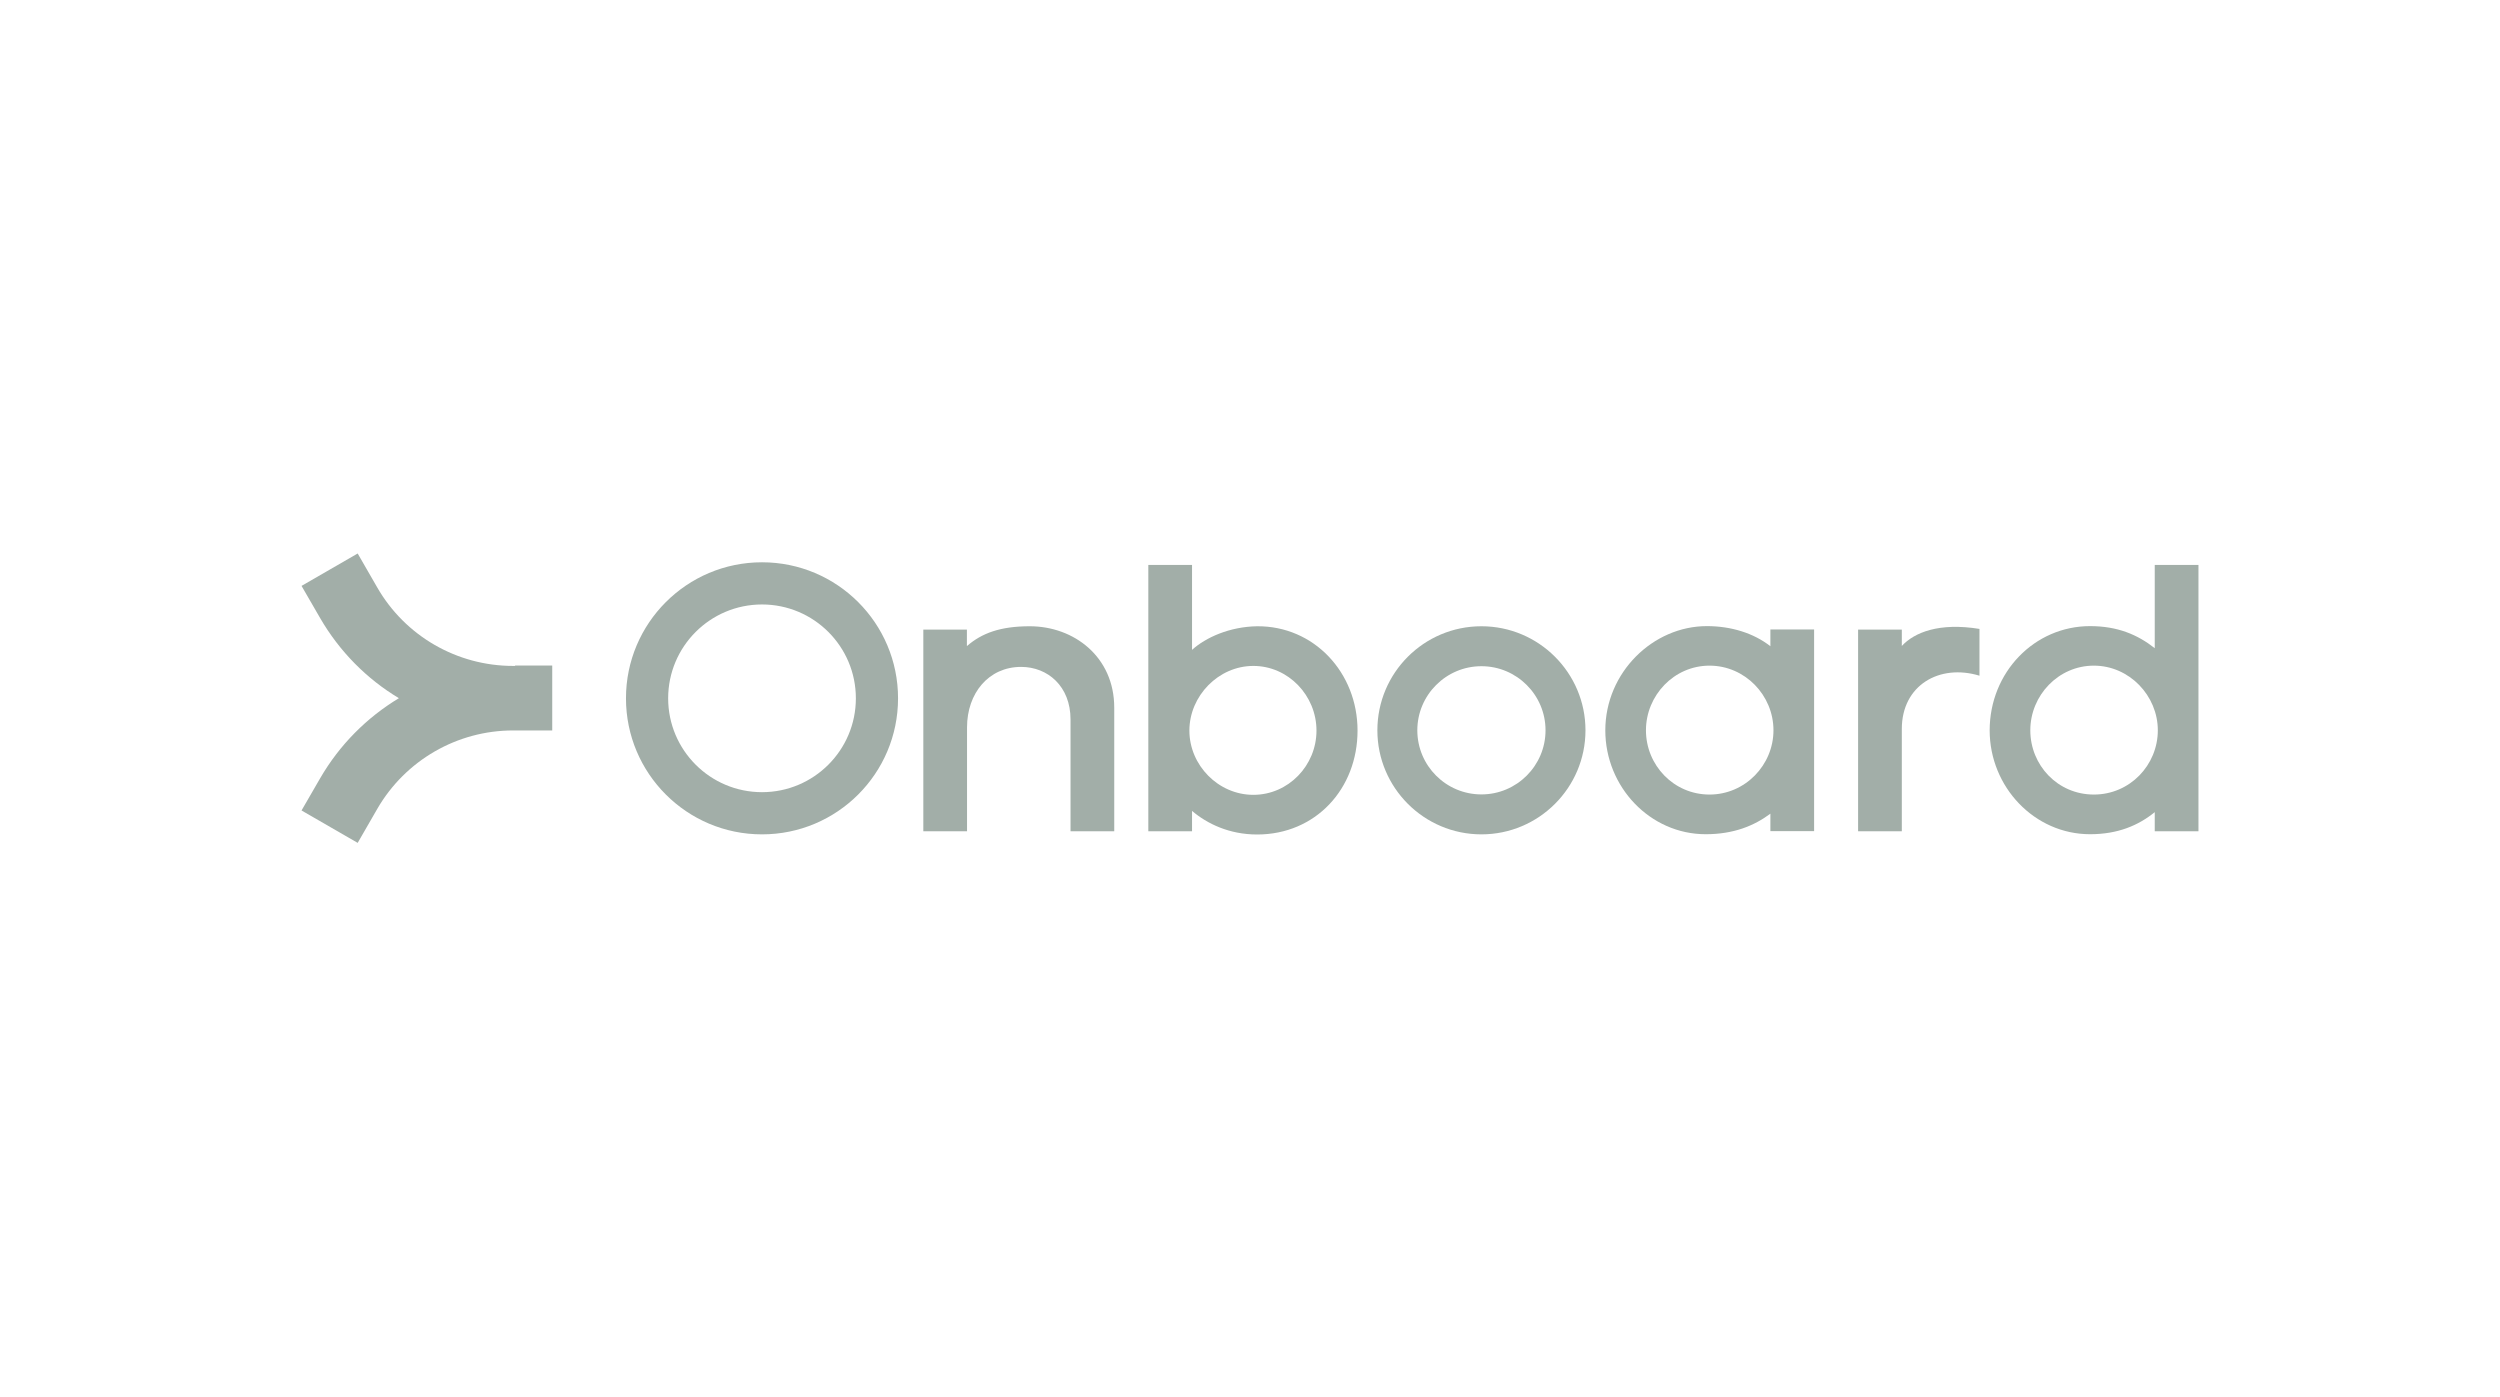 <svg xmlns="http://www.w3.org/2000/svg" id="Layer_1" data-name="Layer 1" viewBox="0 0 179 100"><defs><style>      .cls-1 {        fill: #a2aea8;      }    </style></defs><path class="cls-1" d="m66.1,45.08h3.13v1.18c1.07-.93,2.4-1.42,4.5-1.42,3.16,0,6.05,2.18,6.05,5.83v8.85h-3.13v-8.01c0-2.37-1.63-3.76-3.54-3.76-2.32,0-3.87,1.88-3.87,4.33v7.44h-3.13v-14.44Z"></path><path class="cls-1" d="m85.35,58.05v1.47h-3.13v-19.07h3.13v6.08c.98-.89,2.7-1.66,4.66-1.69,4.06-.03,7.19,3.3,7.19,7.47s-3,7.44-7.19,7.44c-1.99,0-3.58-.77-4.66-1.69m8.91-5.75c0-2.51-2.02-4.63-4.52-4.63s-4.58,2.15-4.58,4.63,2.07,4.6,4.58,4.6,4.52-2.1,4.52-4.6"></path><path class="cls-1" d="m114.94,52.3c0-4.17,3.43-7.47,7.27-7.47,1.74,0,3.35.5,4.55,1.44v-1.2h3.13v14.44h-3.13v-1.25c-1.17.87-2.64,1.47-4.63,1.47-3.98,0-7.19-3.38-7.19-7.44m12.04,0c0-2.51-2.04-4.63-4.58-4.63s-4.55,2.13-4.55,4.63,1.99,4.6,4.55,4.6,4.58-2.12,4.58-4.6"></path><path class="cls-1" d="m133.04,45.08h3.13v1.17c.9-.97,2.67-1.69,5.56-1.22v3.35c-2.86-.87-5.56.68-5.56,3.81v7.33h-3.13v-14.44Z"></path><path class="cls-1" d="m142.46,52.3c0-4.17,3.21-7.47,7.19-7.47,1.96,0,3.4.61,4.63,1.58v-5.96h3.13v19.07h-3.13v-1.37c-1.17.95-2.64,1.58-4.63,1.58-3.98,0-7.19-3.38-7.19-7.44m12.04,0c0-2.48-2.04-4.63-4.58-4.63s-4.55,2.13-4.55,4.63,1.96,4.6,4.55,4.6,4.58-2.12,4.58-4.6"></path><path class="cls-1" d="m54.56,40.26c-5.38,0-9.74,4.36-9.74,9.74s4.36,9.74,9.74,9.74,9.74-4.36,9.74-9.74-4.36-9.74-9.74-9.74m0,16.46c-3.71,0-6.72-3.01-6.72-6.72s3.01-6.72,6.72-6.72,6.72,3.01,6.72,6.72-3.01,6.72-6.72,6.72"></path><path class="cls-1" d="m106.07,44.84c-4.12,0-7.45,3.34-7.45,7.45s3.34,7.45,7.45,7.45,7.45-3.34,7.45-7.45-3.34-7.45-7.45-7.45m0,12.04c-2.54,0-4.59-2.06-4.59-4.59s2.06-4.59,4.59-4.59,4.59,2.06,4.59,4.59-2.06,4.59-4.59,4.59"></path><path class="cls-1" d="m36.88,47.68h-.14c-4.02,0-7.73-2.14-9.73-5.62l-1.4-2.43-4.02,2.32,1.33,2.3c1.39,2.4,3.34,4.36,5.64,5.74-2.3,1.39-4.25,3.34-5.64,5.74l-1.33,2.3,4.02,2.32,1.4-2.43c2.01-3.48,5.72-5.62,9.73-5.62h2.8v-4.65h-2.66Z"></path></svg>